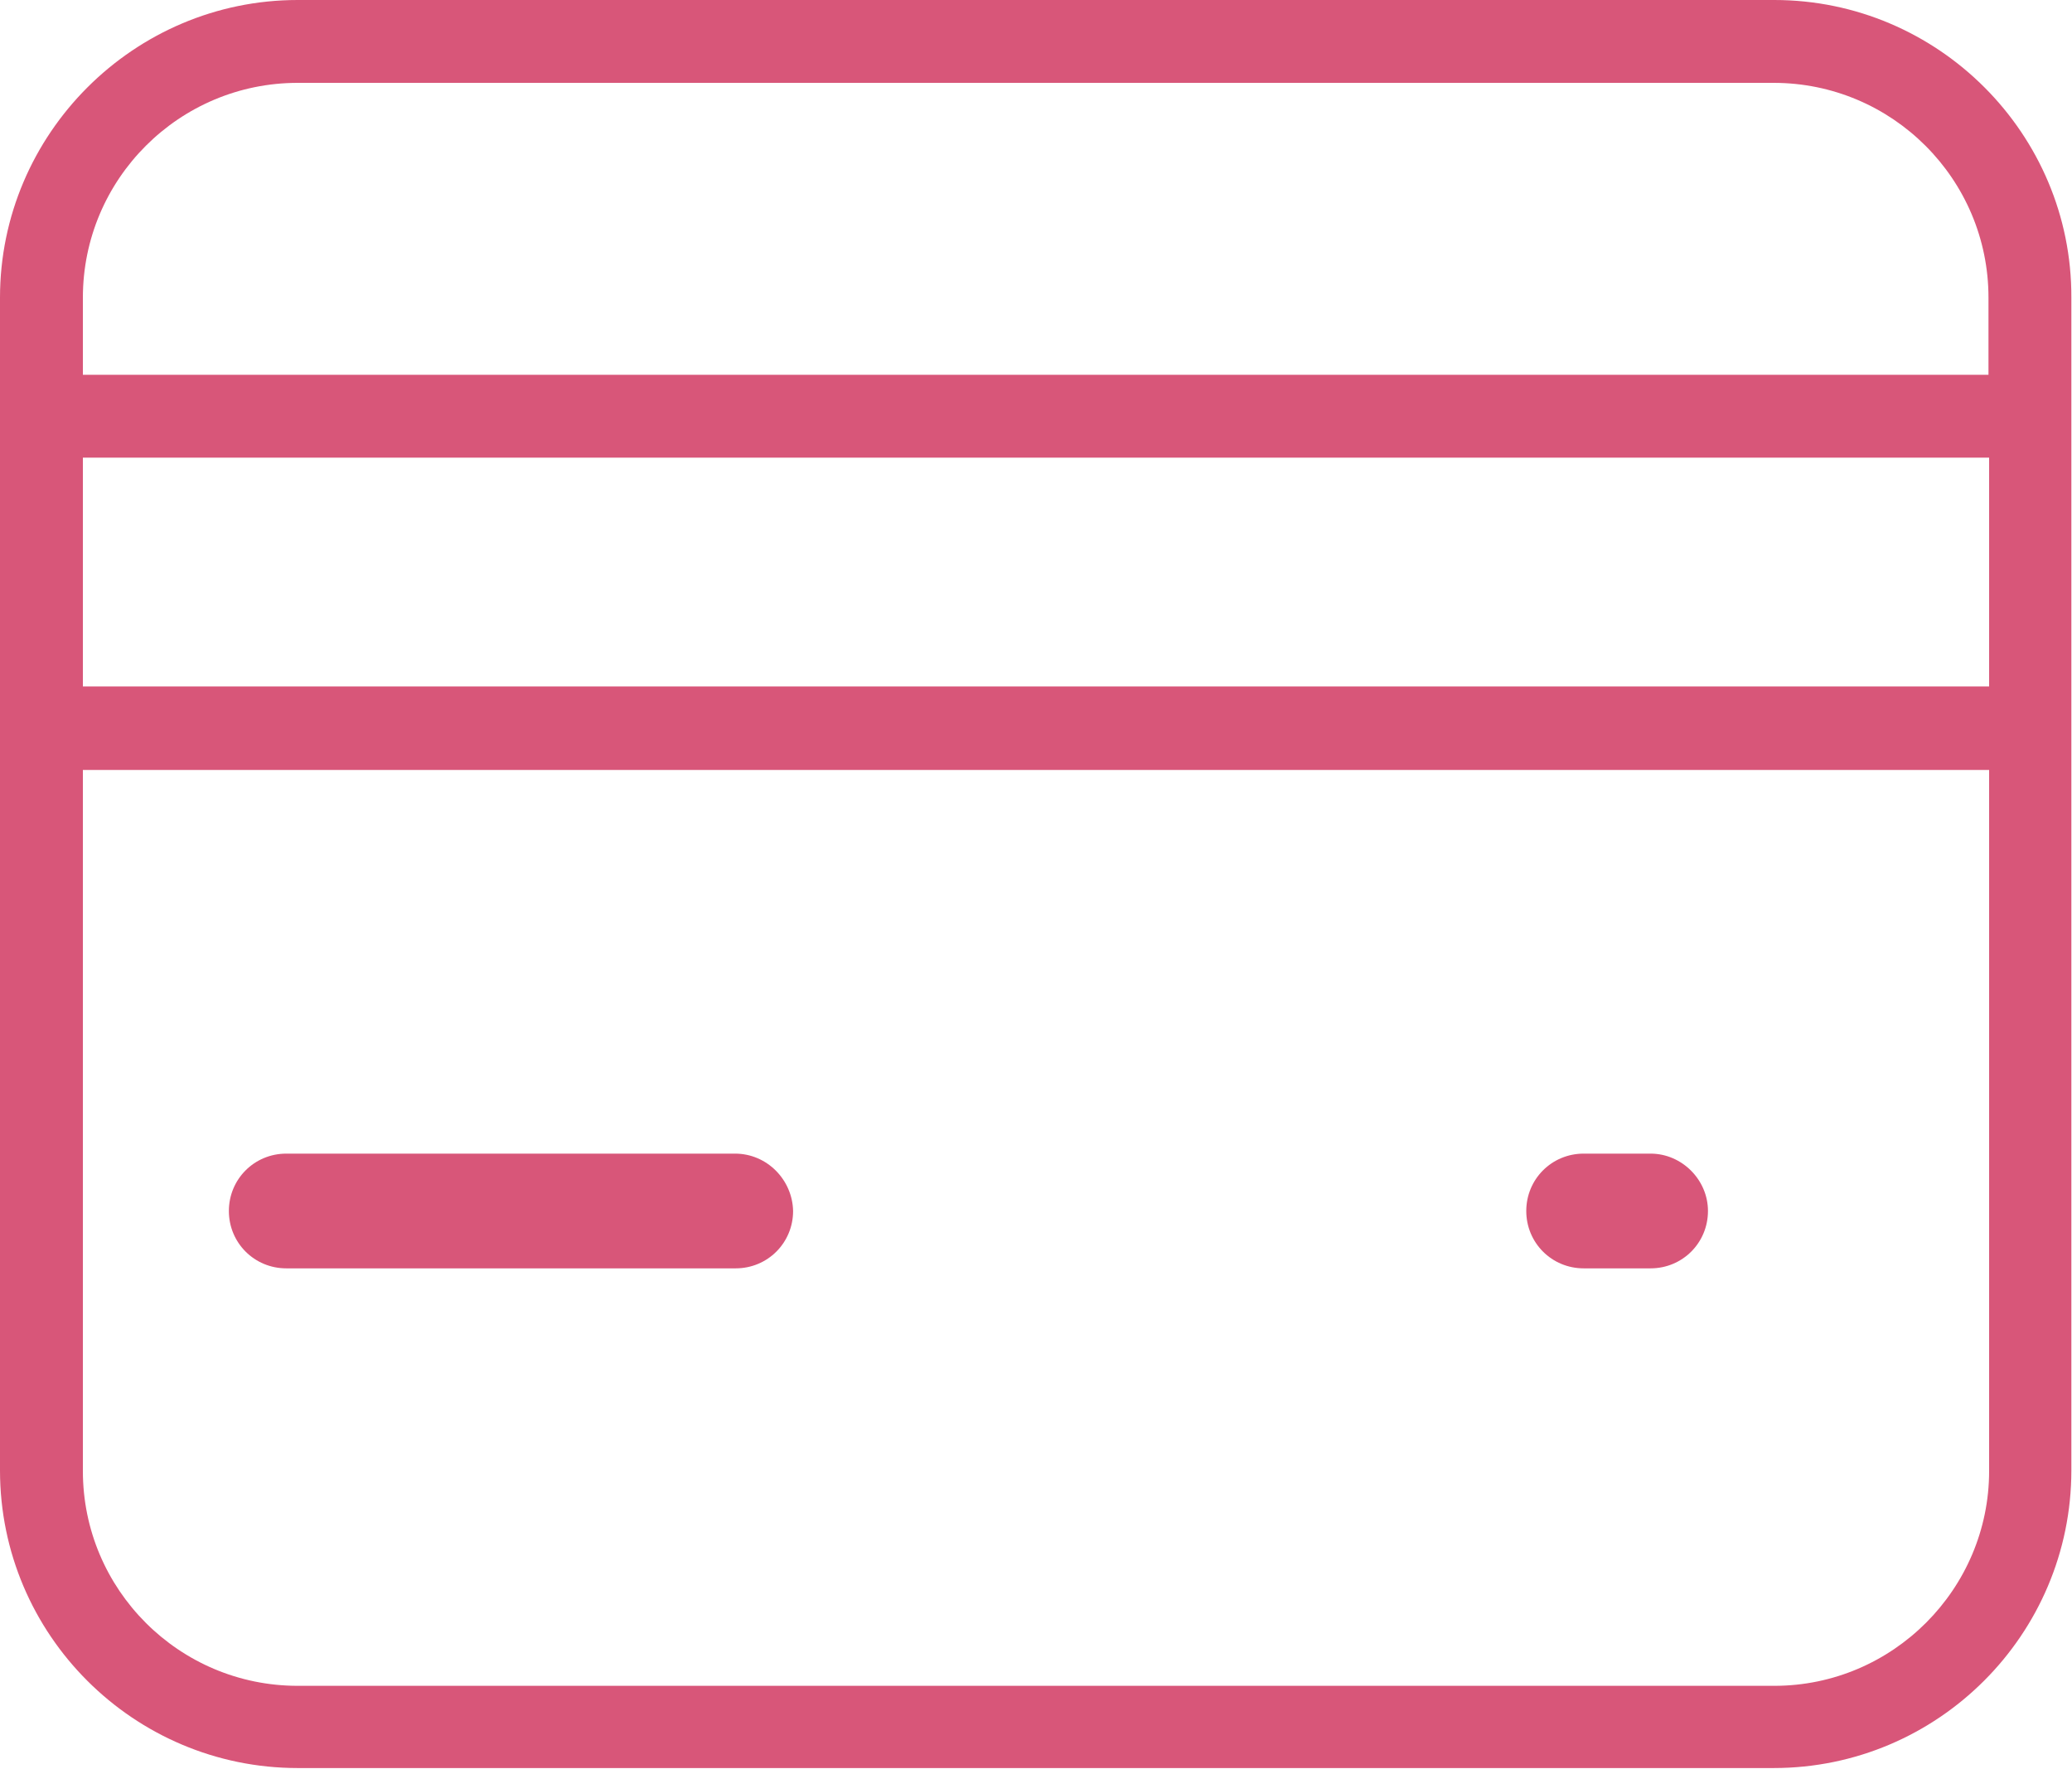 <?xml version="1.0" encoding="utf-8"?>
<!-- Generator: Adobe Illustrator 23.0.2, SVG Export Plug-In . SVG Version: 6.00 Build 0)  -->
<svg version="1.1" id="Layer_3" xmlns="http://www.w3.org/2000/svg" xmlns:xlink="http://www.w3.org/1999/xlink" x="0px" y="0px"
	 viewBox="0 0 325 277.5" style="enable-background:new 0 0 325 277.5;" xml:space="preserve">
<style type="text/css">
	.st0{fill:#D85679;}
</style>
<g>
	<path class="st0" d="M278.3,0H46.7C21,0,0,21,0,46.7v184c0,25.8,21,46.7,46.7,46.7h231.5c25.8,0,46.7-21,46.7-46.7v-184
		C325,21,304,0,278.3,0z M46.7,13h231.5c18.6,0,33.7,15.1,33.7,33.7v12.1H13V46.7C13,28.1,28.1,13,46.7,13z M312,71.8v35.9H13V71.8
		H312z M278.3,264.5H46.7c-18.6,0-33.7-15.1-33.7-33.7v-110h299v110C312,249.3,296.9,264.5,278.3,264.5z"/>
	<path class="st0" d="M115.3,181H44.9c-5,0-9,4-9,9v0c0,5,4,9,9,9h70.5c5,0,9-4,9-9v0C124.3,185.1,120.3,181,115.3,181z"/>
	<path class="st0" d="M258.9,181h-10.5c-5,0-9,4-9,9v0c0,5,4,9,9,9h10.5c5,0,9-4,9-9v0C267.9,185.1,263.8,181,258.9,181z"/>
</g>
</svg>
